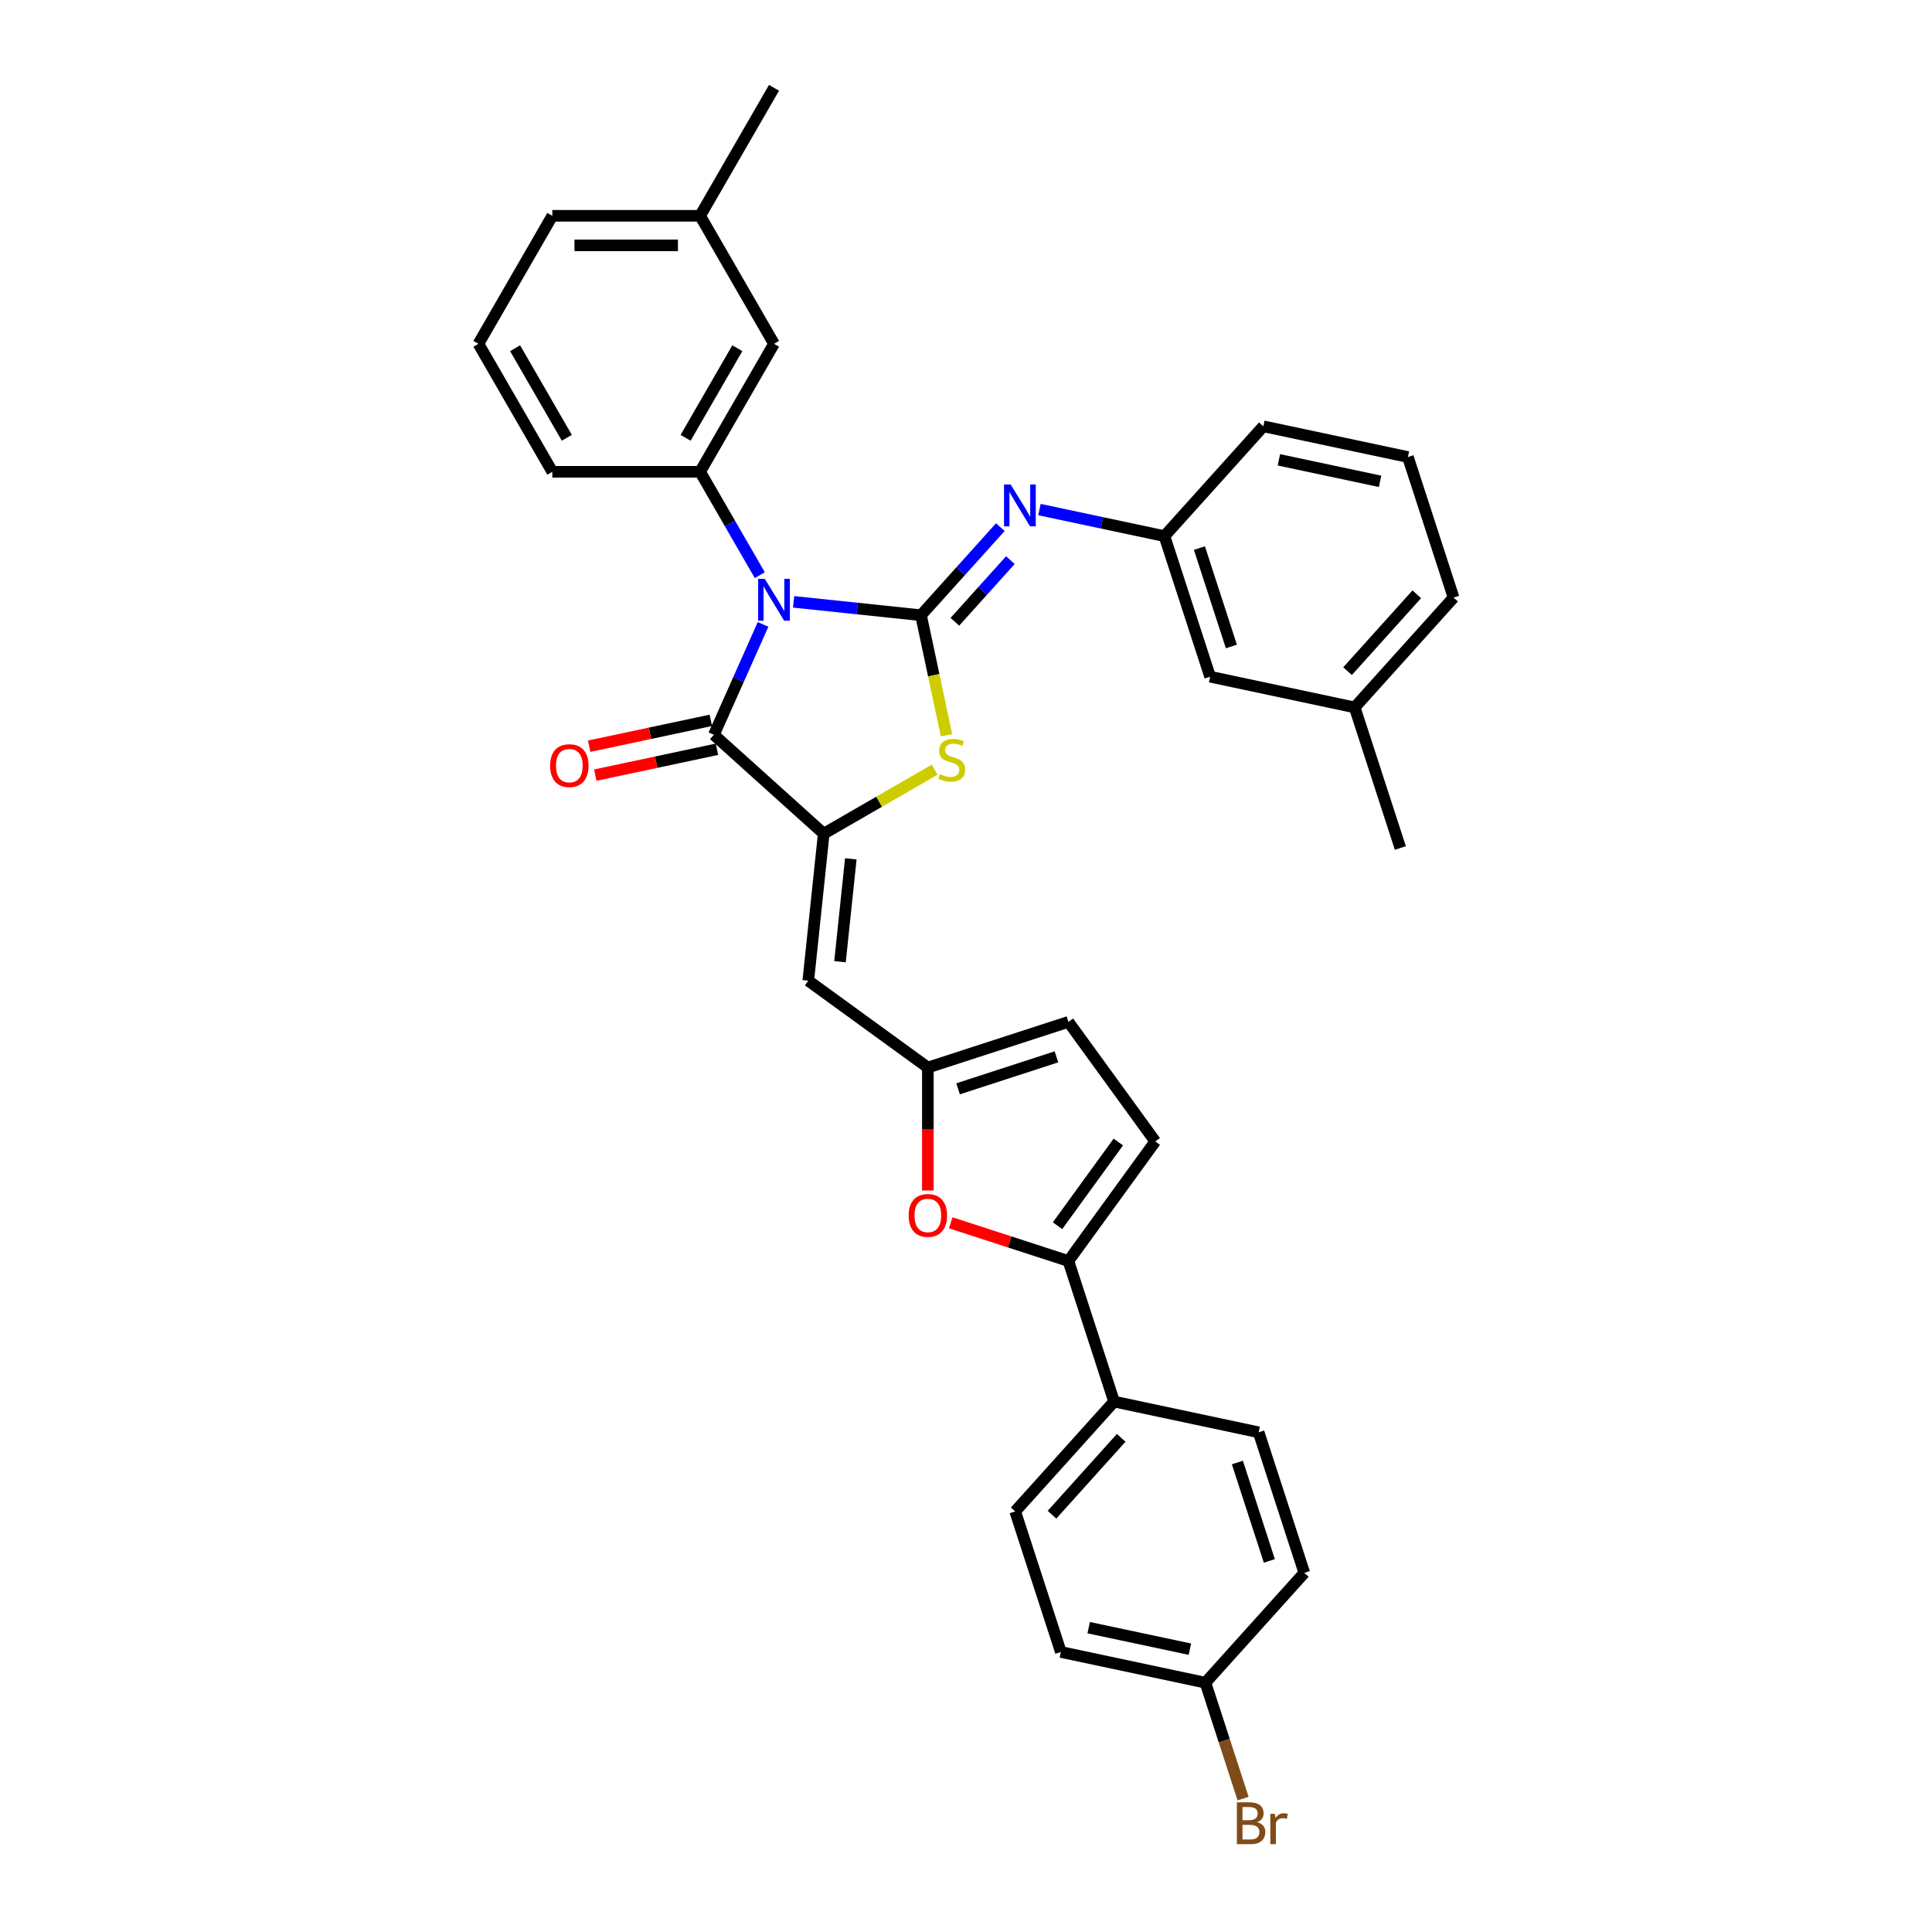 <?xml version='1.0' encoding='iso-8859-1'?>
<svg version='1.1' baseProfile='full'
              xmlns='http://www.w3.org/2000/svg'
                      xmlns:rdkit='http://www.rdkit.org/xml'
                      xmlns:xlink='http://www.w3.org/1999/xlink'
                  xml:space='preserve'
width='1000px' height='1000px' viewBox='0 0 1000 1000'>
<!-- END OF HEADER -->
<rect style='opacity:1.0;fill:#FFFFFF;stroke:none' width='1000' height='1000' x='0' y='0'> </rect>
<path class='bond-0' d='M 410.754,311.514 L 443.729,314.98' style='fill:none;fill-rule:evenodd;stroke:#0000FF;stroke-width:6px;stroke-linecap:butt;stroke-linejoin:miter;stroke-opacity:1' />
<path class='bond-0' d='M 443.729,314.98 L 476.705,318.446' style='fill:none;fill-rule:evenodd;stroke:#000000;stroke-width:6px;stroke-linecap:butt;stroke-linejoin:miter;stroke-opacity:1' />
<path class='bond-2' d='M 394.952,323.194 L 382.232,351.764' style='fill:none;fill-rule:evenodd;stroke:#0000FF;stroke-width:6px;stroke-linecap:butt;stroke-linejoin:miter;stroke-opacity:1' />
<path class='bond-2' d='M 382.232,351.764 L 369.512,380.334' style='fill:none;fill-rule:evenodd;stroke:#000000;stroke-width:6px;stroke-linecap:butt;stroke-linejoin:miter;stroke-opacity:1' />
<path class='bond-4' d='M 393.268,297.705 L 377.823,270.953' style='fill:none;fill-rule:evenodd;stroke:#0000FF;stroke-width:6px;stroke-linecap:butt;stroke-linejoin:miter;stroke-opacity:1' />
<path class='bond-4' d='M 377.823,270.953 L 362.377,244.201' style='fill:none;fill-rule:evenodd;stroke:#000000;stroke-width:6px;stroke-linecap:butt;stroke-linejoin:miter;stroke-opacity:1' />
<path class='bond-3' d='M 476.705,318.446 L 483.306,349.502' style='fill:none;fill-rule:evenodd;stroke:#000000;stroke-width:6px;stroke-linecap:butt;stroke-linejoin:miter;stroke-opacity:1' />
<path class='bond-3' d='M 483.306,349.502 L 489.907,380.558' style='fill:none;fill-rule:evenodd;stroke:#CCCC00;stroke-width:6px;stroke-linecap:butt;stroke-linejoin:miter;stroke-opacity:1' />
<path class='bond-6' d='M 476.705,318.446 L 497.234,295.646' style='fill:none;fill-rule:evenodd;stroke:#000000;stroke-width:6px;stroke-linecap:butt;stroke-linejoin:miter;stroke-opacity:1' />
<path class='bond-6' d='M 497.234,295.646 L 517.763,272.846' style='fill:none;fill-rule:evenodd;stroke:#0000FF;stroke-width:6px;stroke-linecap:butt;stroke-linejoin:miter;stroke-opacity:1' />
<path class='bond-6' d='M 494.233,321.843 L 508.604,305.883' style='fill:none;fill-rule:evenodd;stroke:#000000;stroke-width:6px;stroke-linecap:butt;stroke-linejoin:miter;stroke-opacity:1' />
<path class='bond-6' d='M 508.604,305.883 L 522.974,289.923' style='fill:none;fill-rule:evenodd;stroke:#0000FF;stroke-width:6px;stroke-linecap:butt;stroke-linejoin:miter;stroke-opacity:1' />
<path class='bond-1' d='M 426.36,431.52 L 369.512,380.334' style='fill:none;fill-rule:evenodd;stroke:#000000;stroke-width:6px;stroke-linecap:butt;stroke-linejoin:miter;stroke-opacity:1' />
<path class='bond-5' d='M 426.36,431.52 L 418.364,507.599' style='fill:none;fill-rule:evenodd;stroke:#000000;stroke-width:6px;stroke-linecap:butt;stroke-linejoin:miter;stroke-opacity:1' />
<path class='bond-5' d='M 440.377,444.531 L 434.779,497.786' style='fill:none;fill-rule:evenodd;stroke:#000000;stroke-width:6px;stroke-linecap:butt;stroke-linejoin:miter;stroke-opacity:1' />
<path class='bond-33' d='M 426.36,431.52 L 455.056,414.953' style='fill:none;fill-rule:evenodd;stroke:#000000;stroke-width:6px;stroke-linecap:butt;stroke-linejoin:miter;stroke-opacity:1' />
<path class='bond-33' d='M 455.056,414.953 L 483.751,398.386' style='fill:none;fill-rule:evenodd;stroke:#CCCC00;stroke-width:6px;stroke-linecap:butt;stroke-linejoin:miter;stroke-opacity:1' />
<path class='bond-13' d='M 367.921,372.851 L 336.437,379.543' style='fill:none;fill-rule:evenodd;stroke:#000000;stroke-width:6px;stroke-linecap:butt;stroke-linejoin:miter;stroke-opacity:1' />
<path class='bond-13' d='M 336.437,379.543 L 304.953,386.235' style='fill:none;fill-rule:evenodd;stroke:#FF0000;stroke-width:6px;stroke-linecap:butt;stroke-linejoin:miter;stroke-opacity:1' />
<path class='bond-13' d='M 371.102,387.816 L 339.618,394.508' style='fill:none;fill-rule:evenodd;stroke:#000000;stroke-width:6px;stroke-linecap:butt;stroke-linejoin:miter;stroke-opacity:1' />
<path class='bond-13' d='M 339.618,394.508 L 308.133,401.201' style='fill:none;fill-rule:evenodd;stroke:#FF0000;stroke-width:6px;stroke-linecap:butt;stroke-linejoin:miter;stroke-opacity:1' />
<path class='bond-14' d='M 362.377,244.201 L 400.626,177.952' style='fill:none;fill-rule:evenodd;stroke:#000000;stroke-width:6px;stroke-linecap:butt;stroke-linejoin:miter;stroke-opacity:1' />
<path class='bond-14' d='M 354.865,226.614 L 381.639,180.24' style='fill:none;fill-rule:evenodd;stroke:#000000;stroke-width:6px;stroke-linecap:butt;stroke-linejoin:miter;stroke-opacity:1' />
<path class='bond-23' d='M 362.377,244.201 L 285.88,244.201' style='fill:none;fill-rule:evenodd;stroke:#000000;stroke-width:6px;stroke-linecap:butt;stroke-linejoin:miter;stroke-opacity:1' />
<path class='bond-9' d='M 418.364,507.599 L 480.252,552.563' style='fill:none;fill-rule:evenodd;stroke:#000000;stroke-width:6px;stroke-linecap:butt;stroke-linejoin:miter;stroke-opacity:1' />
<path class='bond-15' d='M 538.02,263.75 L 570.368,270.626' style='fill:none;fill-rule:evenodd;stroke:#0000FF;stroke-width:6px;stroke-linecap:butt;stroke-linejoin:miter;stroke-opacity:1' />
<path class='bond-15' d='M 570.368,270.626 L 602.717,277.502' style='fill:none;fill-rule:evenodd;stroke:#000000;stroke-width:6px;stroke-linecap:butt;stroke-linejoin:miter;stroke-opacity:1' />
<path class='bond-7' d='M 553.006,652.7 L 522.557,642.806' style='fill:none;fill-rule:evenodd;stroke:#000000;stroke-width:6px;stroke-linecap:butt;stroke-linejoin:miter;stroke-opacity:1' />
<path class='bond-7' d='M 522.557,642.806 L 492.109,632.913' style='fill:none;fill-rule:evenodd;stroke:#FF0000;stroke-width:6px;stroke-linecap:butt;stroke-linejoin:miter;stroke-opacity:1' />
<path class='bond-12' d='M 553.006,652.7 L 576.645,725.453' style='fill:none;fill-rule:evenodd;stroke:#000000;stroke-width:6px;stroke-linecap:butt;stroke-linejoin:miter;stroke-opacity:1' />
<path class='bond-35' d='M 553.006,652.7 L 597.97,590.812' style='fill:none;fill-rule:evenodd;stroke:#000000;stroke-width:6px;stroke-linecap:butt;stroke-linejoin:miter;stroke-opacity:1' />
<path class='bond-35' d='M 547.373,634.424 L 578.847,591.102' style='fill:none;fill-rule:evenodd;stroke:#000000;stroke-width:6px;stroke-linecap:butt;stroke-linejoin:miter;stroke-opacity:1' />
<path class='bond-8' d='M 480.252,616.194 L 480.252,584.378' style='fill:none;fill-rule:evenodd;stroke:#FF0000;stroke-width:6px;stroke-linecap:butt;stroke-linejoin:miter;stroke-opacity:1' />
<path class='bond-8' d='M 480.252,584.378 L 480.252,552.563' style='fill:none;fill-rule:evenodd;stroke:#000000;stroke-width:6px;stroke-linecap:butt;stroke-linejoin:miter;stroke-opacity:1' />
<path class='bond-11' d='M 480.252,552.563 L 553.006,528.924' style='fill:none;fill-rule:evenodd;stroke:#000000;stroke-width:6px;stroke-linecap:butt;stroke-linejoin:miter;stroke-opacity:1' />
<path class='bond-11' d='M 495.893,563.568 L 546.82,547.021' style='fill:none;fill-rule:evenodd;stroke:#000000;stroke-width:6px;stroke-linecap:butt;stroke-linejoin:miter;stroke-opacity:1' />
<path class='bond-10' d='M 597.97,590.812 L 553.006,528.924' style='fill:none;fill-rule:evenodd;stroke:#000000;stroke-width:6px;stroke-linecap:butt;stroke-linejoin:miter;stroke-opacity:1' />
<path class='bond-16' d='M 576.645,725.453 L 525.458,782.302' style='fill:none;fill-rule:evenodd;stroke:#000000;stroke-width:6px;stroke-linecap:butt;stroke-linejoin:miter;stroke-opacity:1' />
<path class='bond-16' d='M 580.336,744.218 L 544.506,784.012' style='fill:none;fill-rule:evenodd;stroke:#000000;stroke-width:6px;stroke-linecap:butt;stroke-linejoin:miter;stroke-opacity:1' />
<path class='bond-17' d='M 576.645,725.453 L 651.47,741.358' style='fill:none;fill-rule:evenodd;stroke:#000000;stroke-width:6px;stroke-linecap:butt;stroke-linejoin:miter;stroke-opacity:1' />
<path class='bond-20' d='M 400.626,177.952 L 362.377,111.703' style='fill:none;fill-rule:evenodd;stroke:#000000;stroke-width:6px;stroke-linecap:butt;stroke-linejoin:miter;stroke-opacity:1' />
<path class='bond-18' d='M 602.717,277.502 L 626.356,350.255' style='fill:none;fill-rule:evenodd;stroke:#000000;stroke-width:6px;stroke-linecap:butt;stroke-linejoin:miter;stroke-opacity:1' />
<path class='bond-18' d='M 620.814,283.687 L 637.361,334.614' style='fill:none;fill-rule:evenodd;stroke:#000000;stroke-width:6px;stroke-linecap:butt;stroke-linejoin:miter;stroke-opacity:1' />
<path class='bond-28' d='M 602.717,277.502 L 653.904,220.653' style='fill:none;fill-rule:evenodd;stroke:#000000;stroke-width:6px;stroke-linecap:butt;stroke-linejoin:miter;stroke-opacity:1' />
<path class='bond-22' d='M 525.458,782.302 L 549.097,855.055' style='fill:none;fill-rule:evenodd;stroke:#000000;stroke-width:6px;stroke-linecap:butt;stroke-linejoin:miter;stroke-opacity:1' />
<path class='bond-21' d='M 651.47,741.358 L 675.109,814.111' style='fill:none;fill-rule:evenodd;stroke:#000000;stroke-width:6px;stroke-linecap:butt;stroke-linejoin:miter;stroke-opacity:1' />
<path class='bond-21' d='M 640.466,756.999 L 657.013,807.926' style='fill:none;fill-rule:evenodd;stroke:#000000;stroke-width:6px;stroke-linecap:butt;stroke-linejoin:miter;stroke-opacity:1' />
<path class='bond-25' d='M 626.356,350.255 L 701.182,366.16' style='fill:none;fill-rule:evenodd;stroke:#000000;stroke-width:6px;stroke-linecap:butt;stroke-linejoin:miter;stroke-opacity:1' />
<path class='bond-19' d='M 623.923,870.96 L 675.109,814.111' style='fill:none;fill-rule:evenodd;stroke:#000000;stroke-width:6px;stroke-linecap:butt;stroke-linejoin:miter;stroke-opacity:1' />
<path class='bond-24' d='M 623.923,870.96 L 633.672,900.964' style='fill:none;fill-rule:evenodd;stroke:#000000;stroke-width:6px;stroke-linecap:butt;stroke-linejoin:miter;stroke-opacity:1' />
<path class='bond-24' d='M 633.672,900.964 L 643.421,930.969' style='fill:none;fill-rule:evenodd;stroke:#7F4C19;stroke-width:6px;stroke-linecap:butt;stroke-linejoin:miter;stroke-opacity:1' />
<path class='bond-37' d='M 623.923,870.96 L 549.097,855.055' style='fill:none;fill-rule:evenodd;stroke:#000000;stroke-width:6px;stroke-linecap:butt;stroke-linejoin:miter;stroke-opacity:1' />
<path class='bond-37' d='M 615.88,853.609 L 563.502,842.476' style='fill:none;fill-rule:evenodd;stroke:#000000;stroke-width:6px;stroke-linecap:butt;stroke-linejoin:miter;stroke-opacity:1' />
<path class='bond-31' d='M 362.377,111.703 L 400.626,45.455' style='fill:none;fill-rule:evenodd;stroke:#000000;stroke-width:6px;stroke-linecap:butt;stroke-linejoin:miter;stroke-opacity:1' />
<path class='bond-34' d='M 362.377,111.703 L 285.88,111.703' style='fill:none;fill-rule:evenodd;stroke:#000000;stroke-width:6px;stroke-linecap:butt;stroke-linejoin:miter;stroke-opacity:1' />
<path class='bond-34' d='M 350.903,127.003 L 297.354,127.003' style='fill:none;fill-rule:evenodd;stroke:#000000;stroke-width:6px;stroke-linecap:butt;stroke-linejoin:miter;stroke-opacity:1' />
<path class='bond-26' d='M 285.88,244.201 L 247.631,177.952' style='fill:none;fill-rule:evenodd;stroke:#000000;stroke-width:6px;stroke-linecap:butt;stroke-linejoin:miter;stroke-opacity:1' />
<path class='bond-26' d='M 293.392,226.614 L 266.618,180.24' style='fill:none;fill-rule:evenodd;stroke:#000000;stroke-width:6px;stroke-linecap:butt;stroke-linejoin:miter;stroke-opacity:1' />
<path class='bond-32' d='M 701.182,366.16 L 724.821,438.914' style='fill:none;fill-rule:evenodd;stroke:#000000;stroke-width:6px;stroke-linecap:butt;stroke-linejoin:miter;stroke-opacity:1' />
<path class='bond-36' d='M 701.182,366.16 L 752.369,309.311' style='fill:none;fill-rule:evenodd;stroke:#000000;stroke-width:6px;stroke-linecap:butt;stroke-linejoin:miter;stroke-opacity:1' />
<path class='bond-36' d='M 697.49,347.395 L 733.321,307.601' style='fill:none;fill-rule:evenodd;stroke:#000000;stroke-width:6px;stroke-linecap:butt;stroke-linejoin:miter;stroke-opacity:1' />
<path class='bond-29' d='M 247.631,177.952 L 285.88,111.703' style='fill:none;fill-rule:evenodd;stroke:#000000;stroke-width:6px;stroke-linecap:butt;stroke-linejoin:miter;stroke-opacity:1' />
<path class='bond-27' d='M 728.73,236.558 L 653.904,220.653' style='fill:none;fill-rule:evenodd;stroke:#000000;stroke-width:6px;stroke-linecap:butt;stroke-linejoin:miter;stroke-opacity:1' />
<path class='bond-27' d='M 714.325,249.137 L 661.947,238.004' style='fill:none;fill-rule:evenodd;stroke:#000000;stroke-width:6px;stroke-linecap:butt;stroke-linejoin:miter;stroke-opacity:1' />
<path class='bond-30' d='M 728.73,236.558 L 752.369,309.311' style='fill:none;fill-rule:evenodd;stroke:#000000;stroke-width:6px;stroke-linecap:butt;stroke-linejoin:miter;stroke-opacity:1' />
<path  class='atom-0' d='M 395.837 299.618
L 402.936 311.092
Q 403.64 312.224, 404.772 314.275
Q 405.904 316.325, 405.966 316.447
L 405.966 299.618
L 408.842 299.618
L 408.842 321.282
L 405.874 321.282
L 398.255 308.736
Q 397.367 307.267, 396.419 305.584
Q 395.501 303.902, 395.225 303.381
L 395.225 321.282
L 392.41 321.282
L 392.41 299.618
L 395.837 299.618
' fill='#0000FF'/>
<path  class='atom-4' d='M 486.489 400.707
Q 486.734 400.799, 487.744 401.227
Q 488.754 401.656, 489.855 401.931
Q 490.988 402.176, 492.089 402.176
Q 494.139 402.176, 495.333 401.197
Q 496.526 400.187, 496.526 398.443
Q 496.526 397.25, 495.914 396.515
Q 495.333 395.781, 494.415 395.383
Q 493.497 394.985, 491.967 394.526
Q 490.039 393.945, 488.876 393.394
Q 487.744 392.843, 486.918 391.681
Q 486.122 390.518, 486.122 388.559
Q 486.122 385.836, 487.958 384.153
Q 489.825 382.47, 493.497 382.47
Q 496.006 382.47, 498.851 383.664
L 498.148 386.02
Q 495.547 384.949, 493.588 384.949
Q 491.477 384.949, 490.314 385.836
Q 489.152 386.693, 489.182 388.192
Q 489.182 389.355, 489.764 390.059
Q 490.376 390.763, 491.232 391.16
Q 492.12 391.558, 493.588 392.017
Q 495.547 392.629, 496.71 393.241
Q 497.872 393.853, 498.698 395.108
Q 499.555 396.332, 499.555 398.443
Q 499.555 401.442, 497.536 403.063
Q 495.547 404.655, 492.211 404.655
Q 490.284 404.655, 488.815 404.226
Q 487.377 403.828, 485.663 403.125
L 486.489 400.707
' fill='#CCCC00'/>
<path  class='atom-7' d='M 523.103 250.765
L 530.202 262.24
Q 530.905 263.372, 532.038 265.422
Q 533.17 267.472, 533.231 267.595
L 533.231 250.765
L 536.107 250.765
L 536.107 272.429
L 533.139 272.429
L 525.52 259.884
Q 524.633 258.415, 523.684 256.732
Q 522.766 255.049, 522.491 254.529
L 522.491 272.429
L 519.676 272.429
L 519.676 250.765
L 523.103 250.765
' fill='#0000FF'/>
<path  class='atom-9' d='M 470.307 629.122
Q 470.307 623.92, 472.878 621.013
Q 475.448 618.106, 480.252 618.106
Q 485.056 618.106, 487.626 621.013
Q 490.197 623.92, 490.197 629.122
Q 490.197 634.385, 487.596 637.383
Q 484.995 640.352, 480.252 640.352
Q 475.479 640.352, 472.878 637.383
Q 470.307 634.415, 470.307 629.122
M 480.252 637.904
Q 483.557 637.904, 485.332 635.701
Q 487.137 633.467, 487.137 629.122
Q 487.137 624.868, 485.332 622.727
Q 483.557 620.554, 480.252 620.554
Q 476.947 620.554, 475.142 622.696
Q 473.367 624.838, 473.367 629.122
Q 473.367 633.497, 475.142 635.701
Q 476.947 637.904, 480.252 637.904
' fill='#FF0000'/>
<path  class='atom-14' d='M 284.741 396.3
Q 284.741 391.098, 287.312 388.191
Q 289.882 385.284, 294.686 385.284
Q 299.49 385.284, 302.06 388.191
Q 304.631 391.098, 304.631 396.3
Q 304.631 401.563, 302.03 404.561
Q 299.429 407.529, 294.686 407.529
Q 289.912 407.529, 287.312 404.561
Q 284.741 401.593, 284.741 396.3
M 294.686 405.081
Q 297.991 405.081, 299.765 402.878
Q 301.571 400.645, 301.571 396.3
Q 301.571 392.046, 299.765 389.904
Q 297.991 387.732, 294.686 387.732
Q 291.381 387.732, 289.576 389.874
Q 287.801 392.016, 287.801 396.3
Q 287.801 400.675, 289.576 402.878
Q 291.381 405.081, 294.686 405.081
' fill='#FF0000'/>
<path  class='atom-25' d='M 650.729 943.163
Q 652.809 943.744, 653.85 945.029
Q 654.921 946.284, 654.921 948.15
Q 654.921 951.149, 652.993 952.863
Q 651.096 954.545, 647.485 954.545
L 640.203 954.545
L 640.203 932.881
L 646.598 932.881
Q 650.3 932.881, 652.167 934.381
Q 654.033 935.88, 654.033 938.634
Q 654.033 941.908, 650.729 943.163
M 643.11 935.329
L 643.11 942.122
L 646.598 942.122
Q 648.74 942.122, 649.841 941.265
Q 650.973 940.378, 650.973 938.634
Q 650.973 935.329, 646.598 935.329
L 643.11 935.329
M 647.485 952.098
Q 649.597 952.098, 650.729 951.088
Q 651.861 950.078, 651.861 948.15
Q 651.861 946.376, 650.606 945.488
Q 649.382 944.57, 647.026 944.57
L 643.11 944.57
L 643.11 952.098
L 647.485 952.098
' fill='#7F4C19'/>
<path  class='atom-25' d='M 659.847 938.818
L 660.184 940.99
Q 661.836 938.542, 664.529 938.542
Q 665.386 938.542, 666.548 938.848
L 666.089 941.418
Q 664.774 941.112, 664.039 941.112
Q 662.754 941.112, 661.897 941.633
Q 661.071 942.122, 660.398 943.316
L 660.398 954.545
L 657.522 954.545
L 657.522 938.818
L 659.847 938.818
' fill='#7F4C19'/>
</svg>
